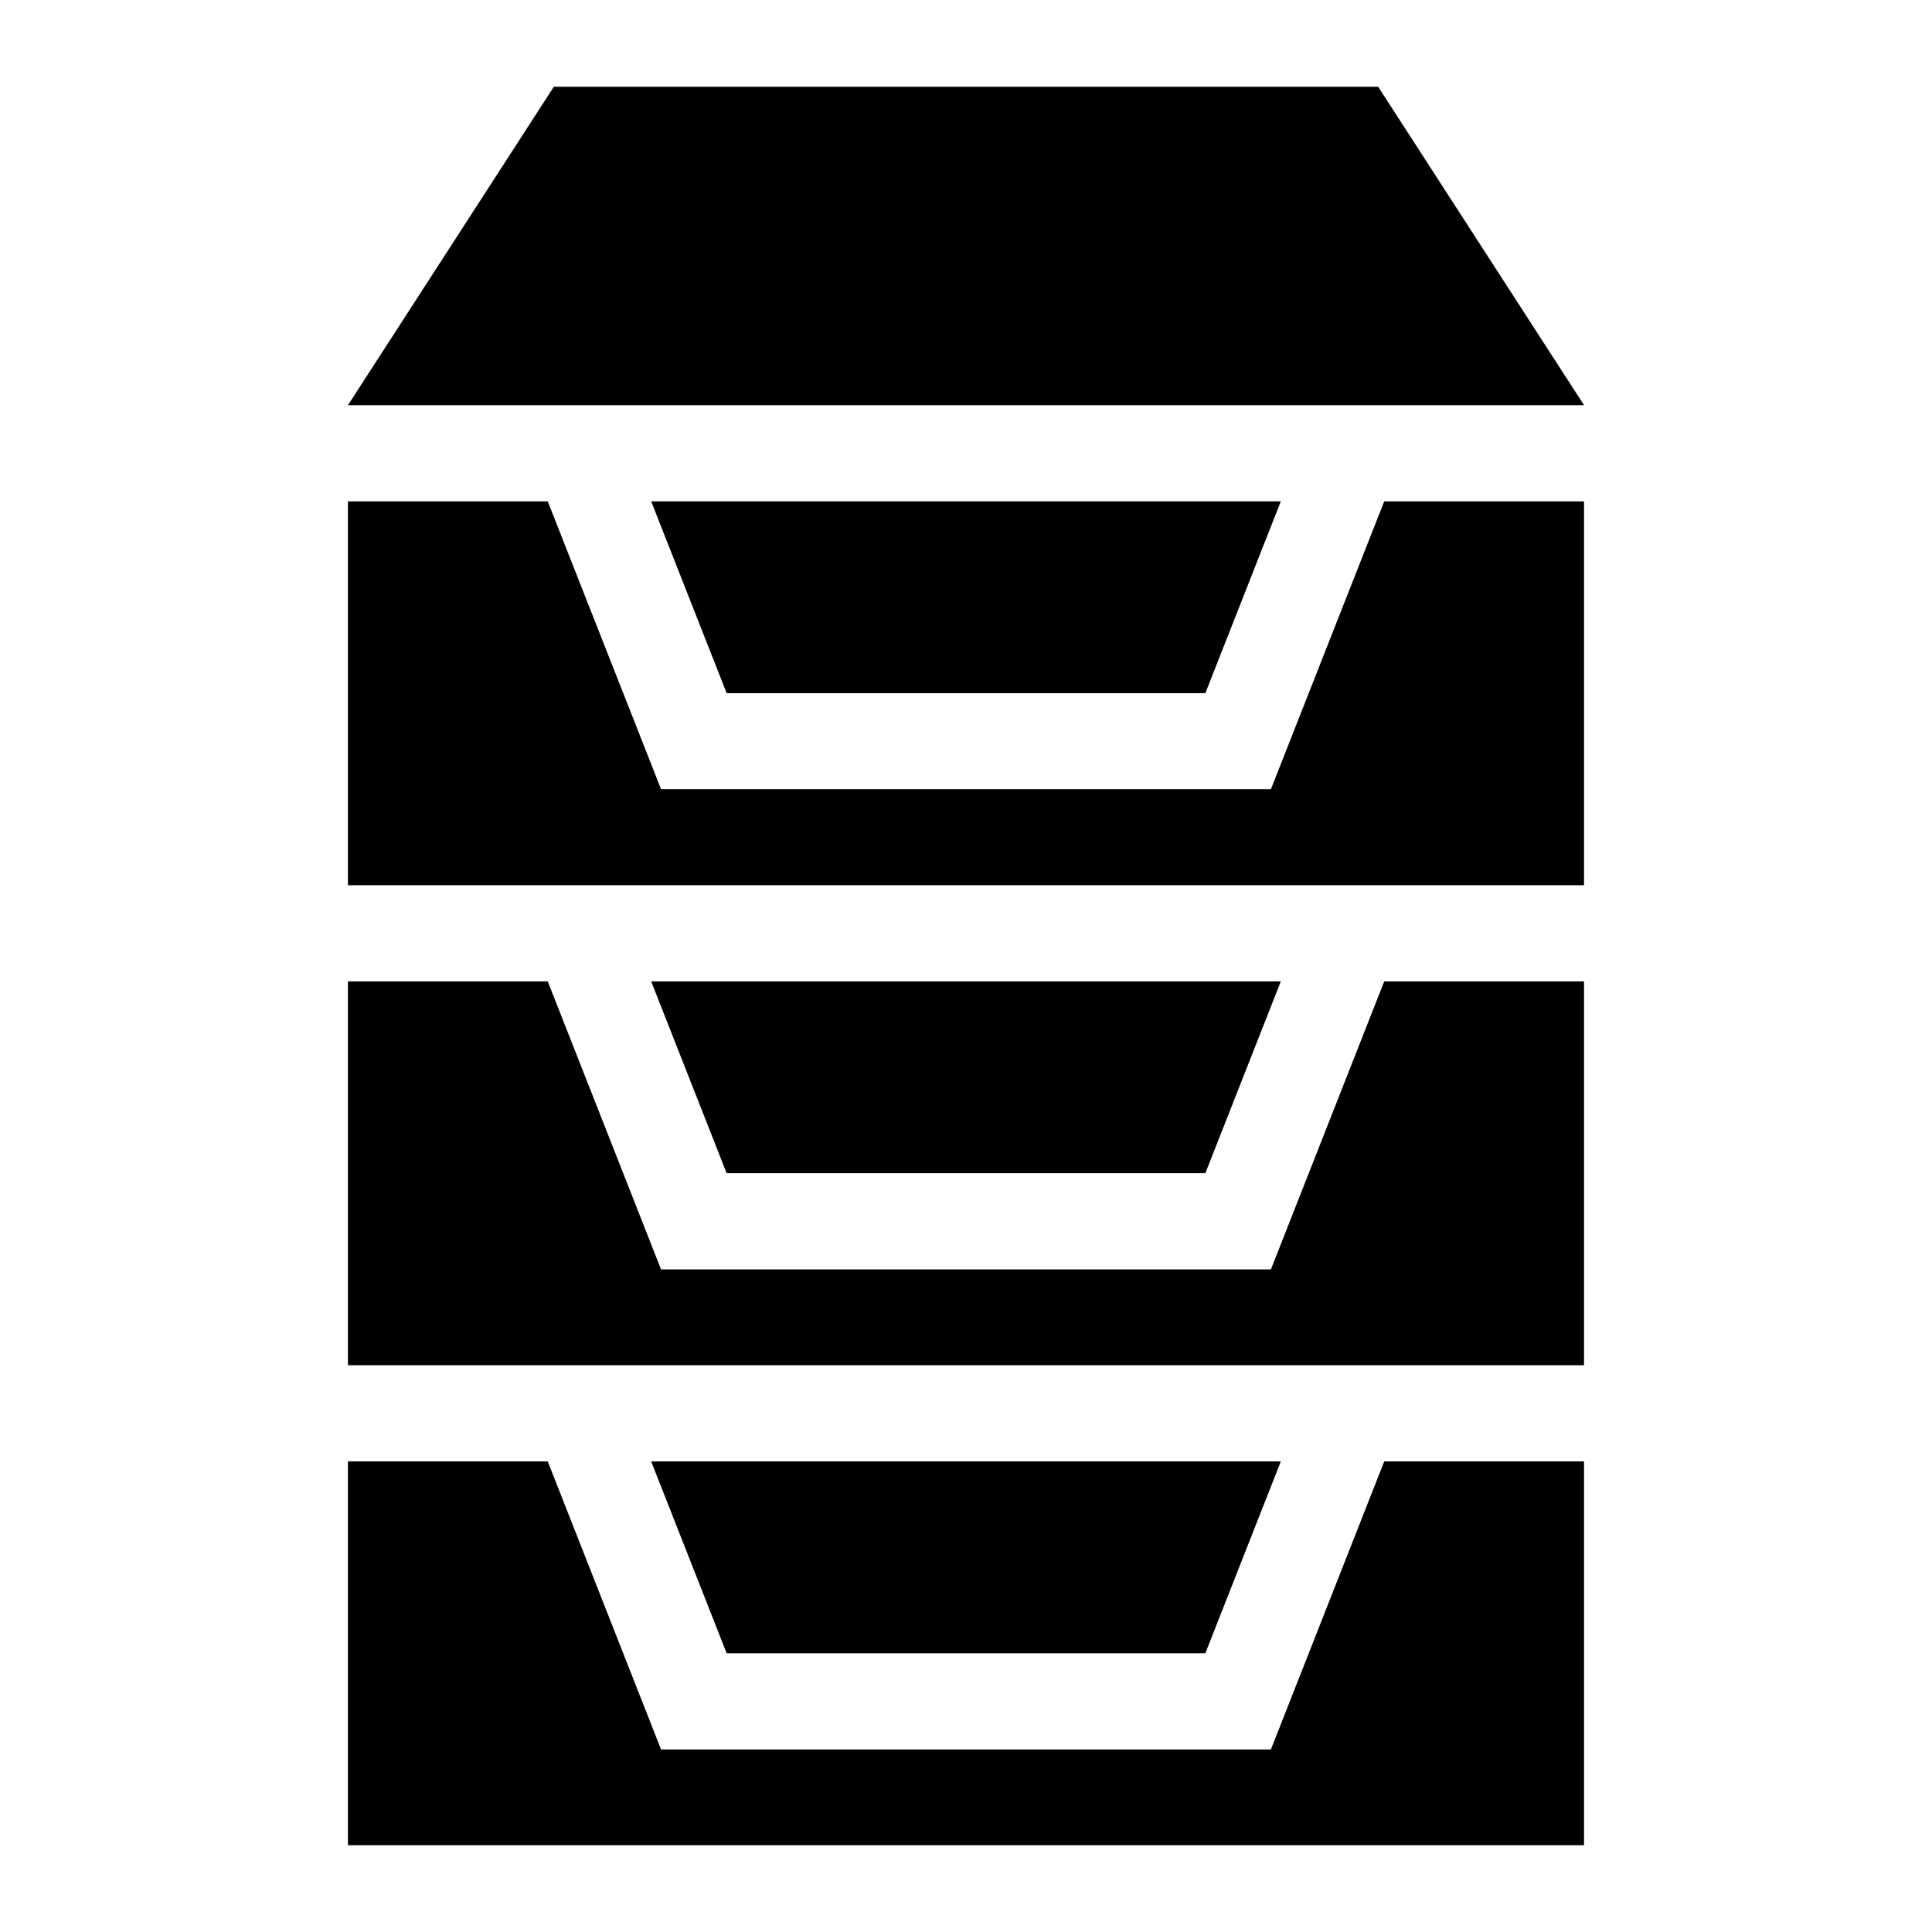 <?xml version="1.0" encoding="UTF-8"?>
<!-- Uploaded to: SVG Repo, www.svgrepo.com, Generator: SVG Repo Mixer Tools -->
<svg fill="#000000" width="800px" height="800px" version="1.1" viewBox="144 144 512 512" xmlns="http://www.w3.org/2000/svg">
 <path d="m236.21 276.87h52.949l30.027 76.277h161.62l30.027-76.277h52.949v101.72h-327.58v-101.72zm227.22 305.26 20-50.836h-166.86l20 50.836zm-227.22-50.836h52.949l30.027 76.328h161.62l30.027-76.328h52.949v101.72h-327.58v-101.72zm227.22-76.379 20-50.836h-166.86l20 50.836zm-227.22-50.836h52.949l30.027 76.328h161.62l30.027-76.328h52.949v101.72h-327.58v-101.72zm54.562-237.09-54.562 84.387h327.58l-54.562-84.387zm172.66 160.71 20-50.836h-166.86l20 50.836z" fill-rule="evenodd"/>
</svg>